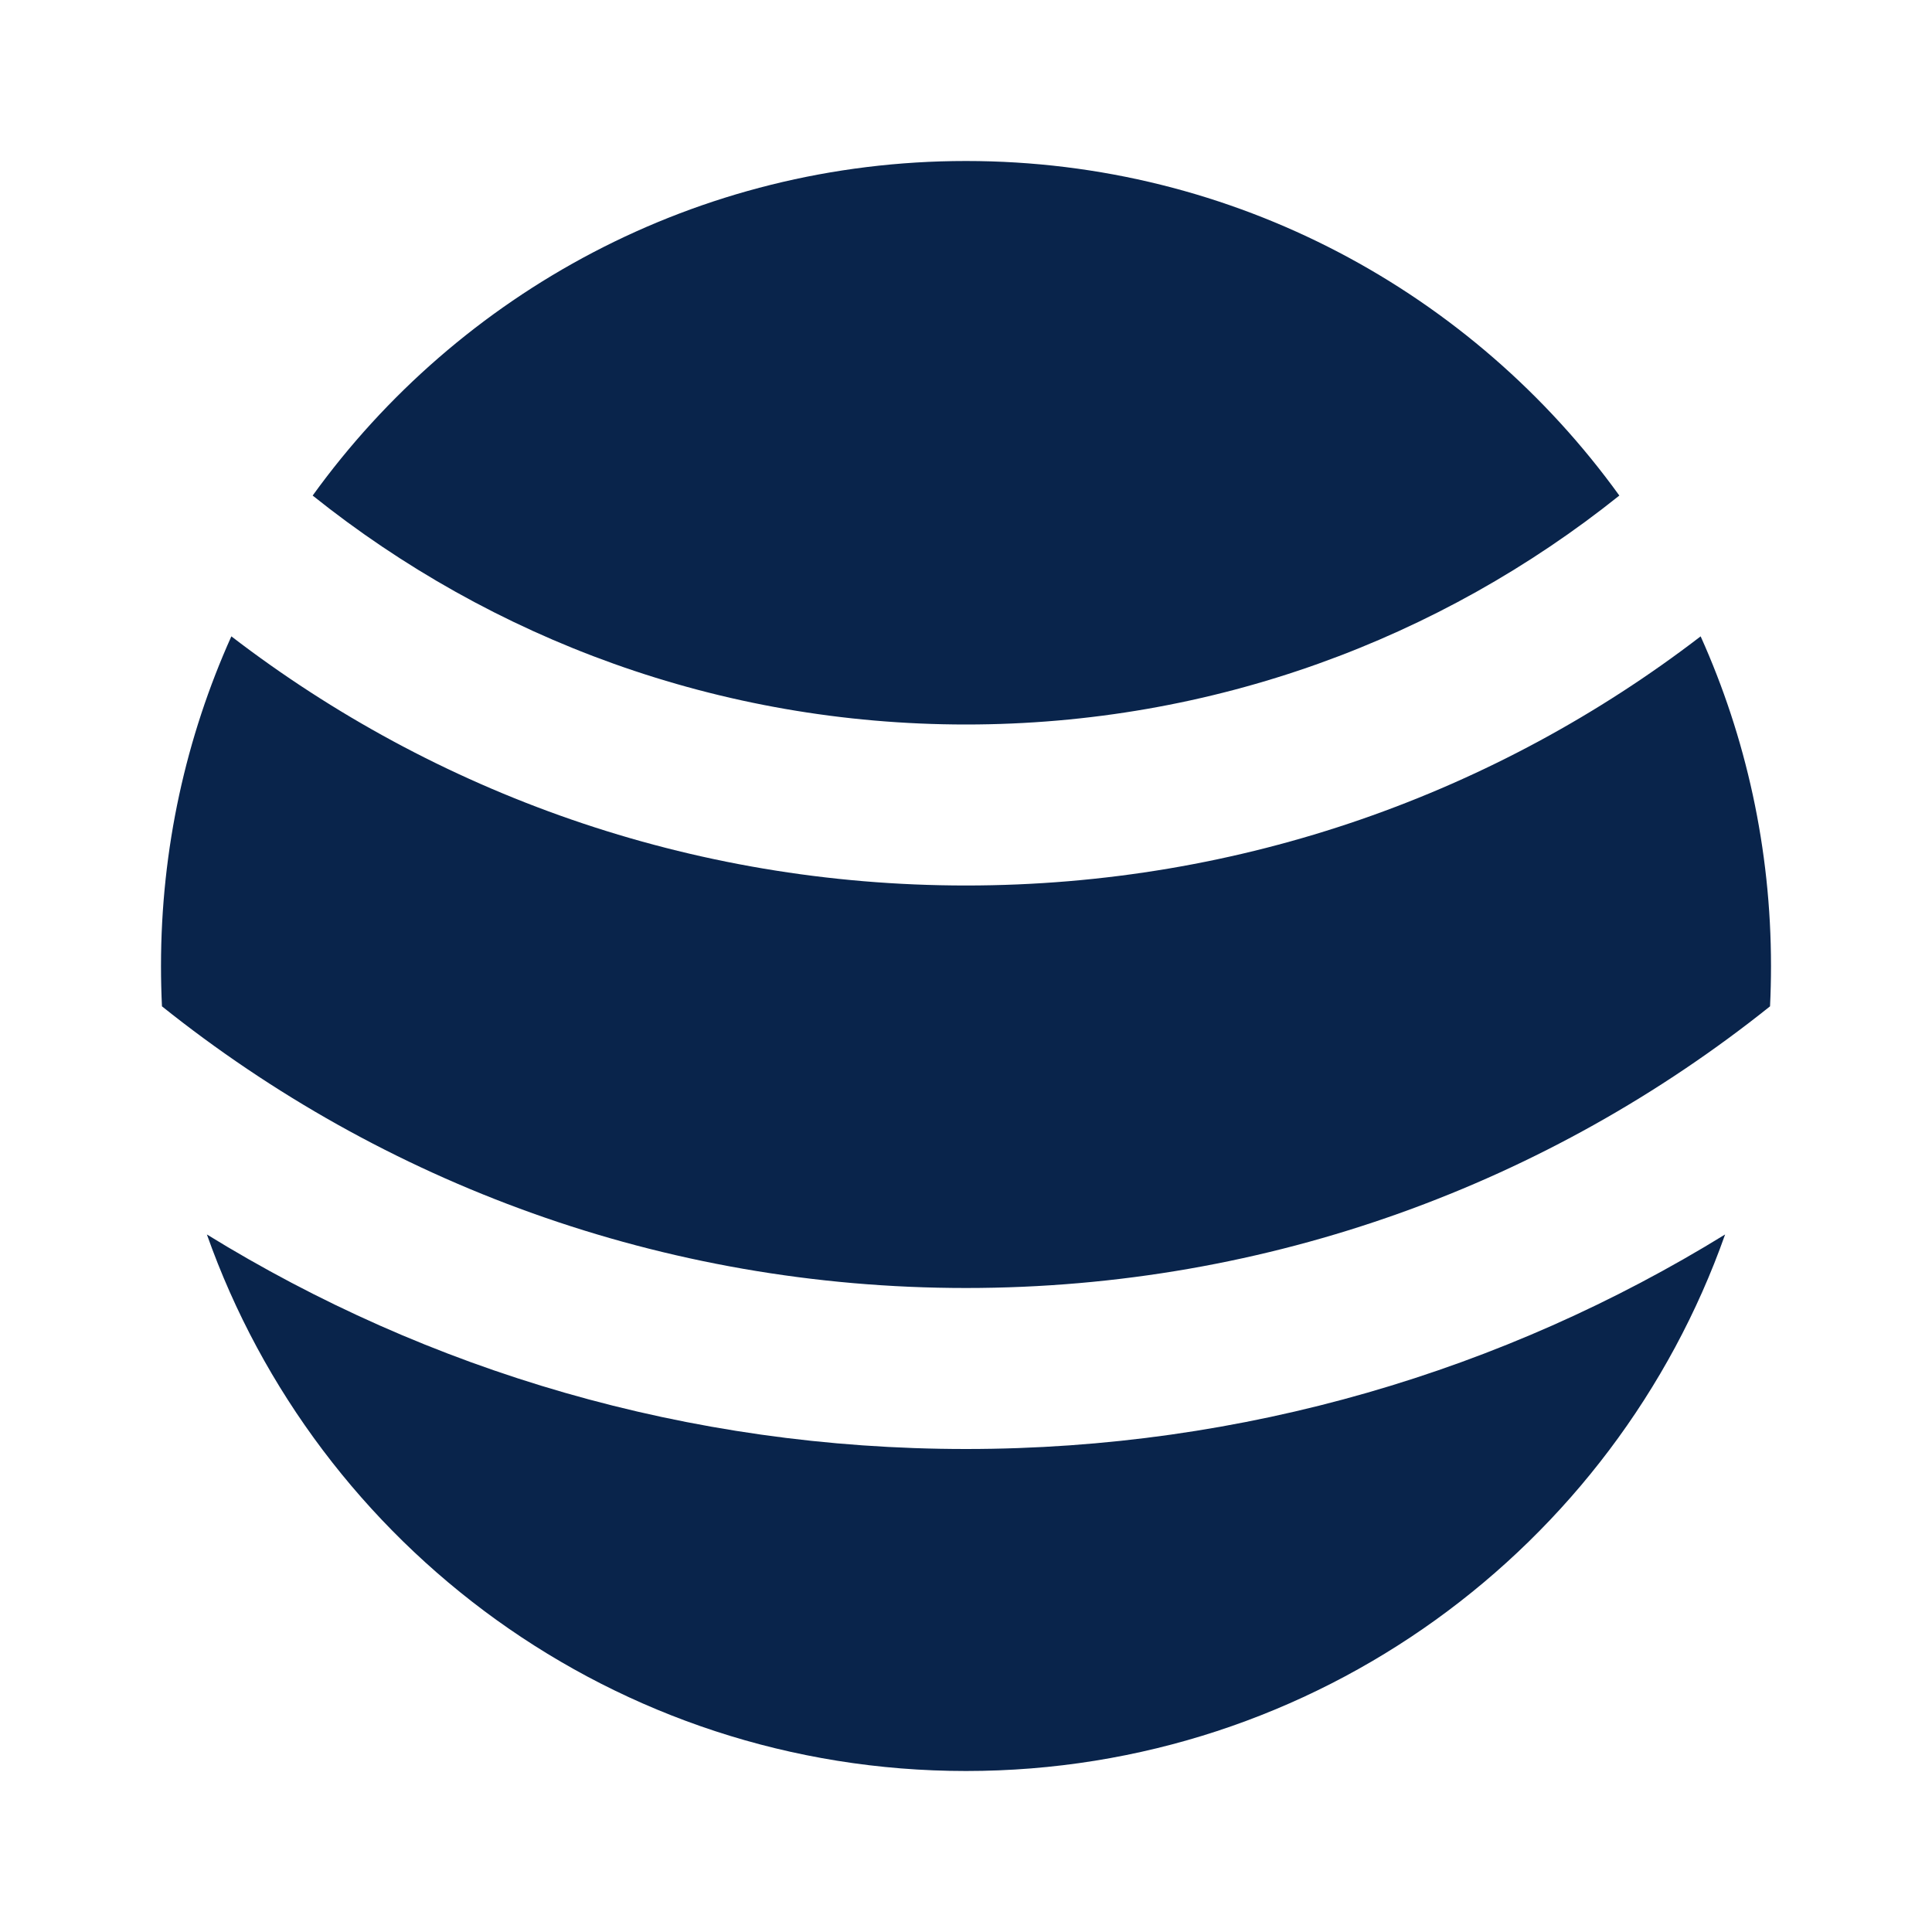 <?xml version="1.0" encoding="UTF-8"?>

<svg width="800px" height="800px" viewBox="0 0 24 24" version="1.1" xmlns="http://www.w3.org/2000/svg" xmlns:xlink="http://www.w3.org/1999/xlink">
    <title>world_fill</title>
    <g id="页面-1" stroke="none" stroke-width="1" fill="none" fill-rule="evenodd">
        <g id="Map" transform="translate(-384, -48)" fill-rule="nonzero">
            <g id="world_fill" transform="translate(384, 48)">
                <path d="M24,0 L24,24 L0,24 L0,0 L24,0 Z M12.593,23.258 L12.582,23.26 L12.511,23.295 L12.492,23.299 L12.492,23.299 L12.477,23.295 L12.406,23.26 C12.396,23.256 12.387,23.259 12.382,23.265 L12.378,23.276 L12.361,23.703 L12.366,23.723 L12.377,23.736 L12.48,23.81 L12.495,23.814 L12.495,23.814 L12.507,23.81 L12.611,23.736 L12.623,23.72 L12.623,23.72 L12.627,23.703 L12.61,23.276 C12.608,23.266 12.601,23.259 12.593,23.258 L12.593,23.258 Z M12.858,23.145 L12.845,23.147 L12.66,23.24 L12.65,23.25 L12.65,23.25 L12.647,23.261 L12.665,23.691 L12.67,23.703 L12.67,23.703 L12.678,23.71 L12.879,23.803 C12.891,23.807 12.902,23.803 12.908,23.795 L12.912,23.781 L12.878,23.167 C12.875,23.155 12.867,23.147 12.858,23.145 L12.858,23.145 Z M12.143,23.147 C12.133,23.142 12.122,23.145 12.116,23.153 L12.11,23.167 L12.076,23.781 C12.075,23.793 12.083,23.802 12.093,23.805 L12.108,23.803 L12.309,23.71 L12.319,23.702 L12.319,23.702 L12.323,23.691 L12.34,23.261 L12.337,23.249 L12.337,23.249 L12.328,23.24 L12.143,23.147 Z" id="MingCute" fill-rule="nonzero">
</path>
                <path d="M21.43,15.335 C20.057,19.218 16.354,22 12,22 C7.647,22 3.943,19.218 2.57,15.335 C5.312,17.025 8.542,18 12,18 C15.458,18 18.688,17.025 21.43,15.335 Z M21.126,7.905 C21.688,9.155 22,10.541 22,12 C22,12.168 21.996,12.335 21.988,12.501 C19.25,14.691 15.778,16 12,16 C8.222,16 4.75,14.691 2.012,12.501 C2.004,12.335 2,12.168 2,12 C2,10.541 2.312,9.155 2.874,7.905 C5.402,9.846 8.566,11 12,11 C15.434,11 18.598,9.846 21.126,7.905 Z M12,2 C15.341,2 18.3,3.639 20.116,6.156 C17.892,7.936 15.07,9 12,9 C8.93,9 6.108,7.936 3.884,6.156 C5.7,3.639 8.659,2 12,2 Z" id="形状" fill="#09244B">
</path>
            </g>
        </g>
    </g>
</svg>